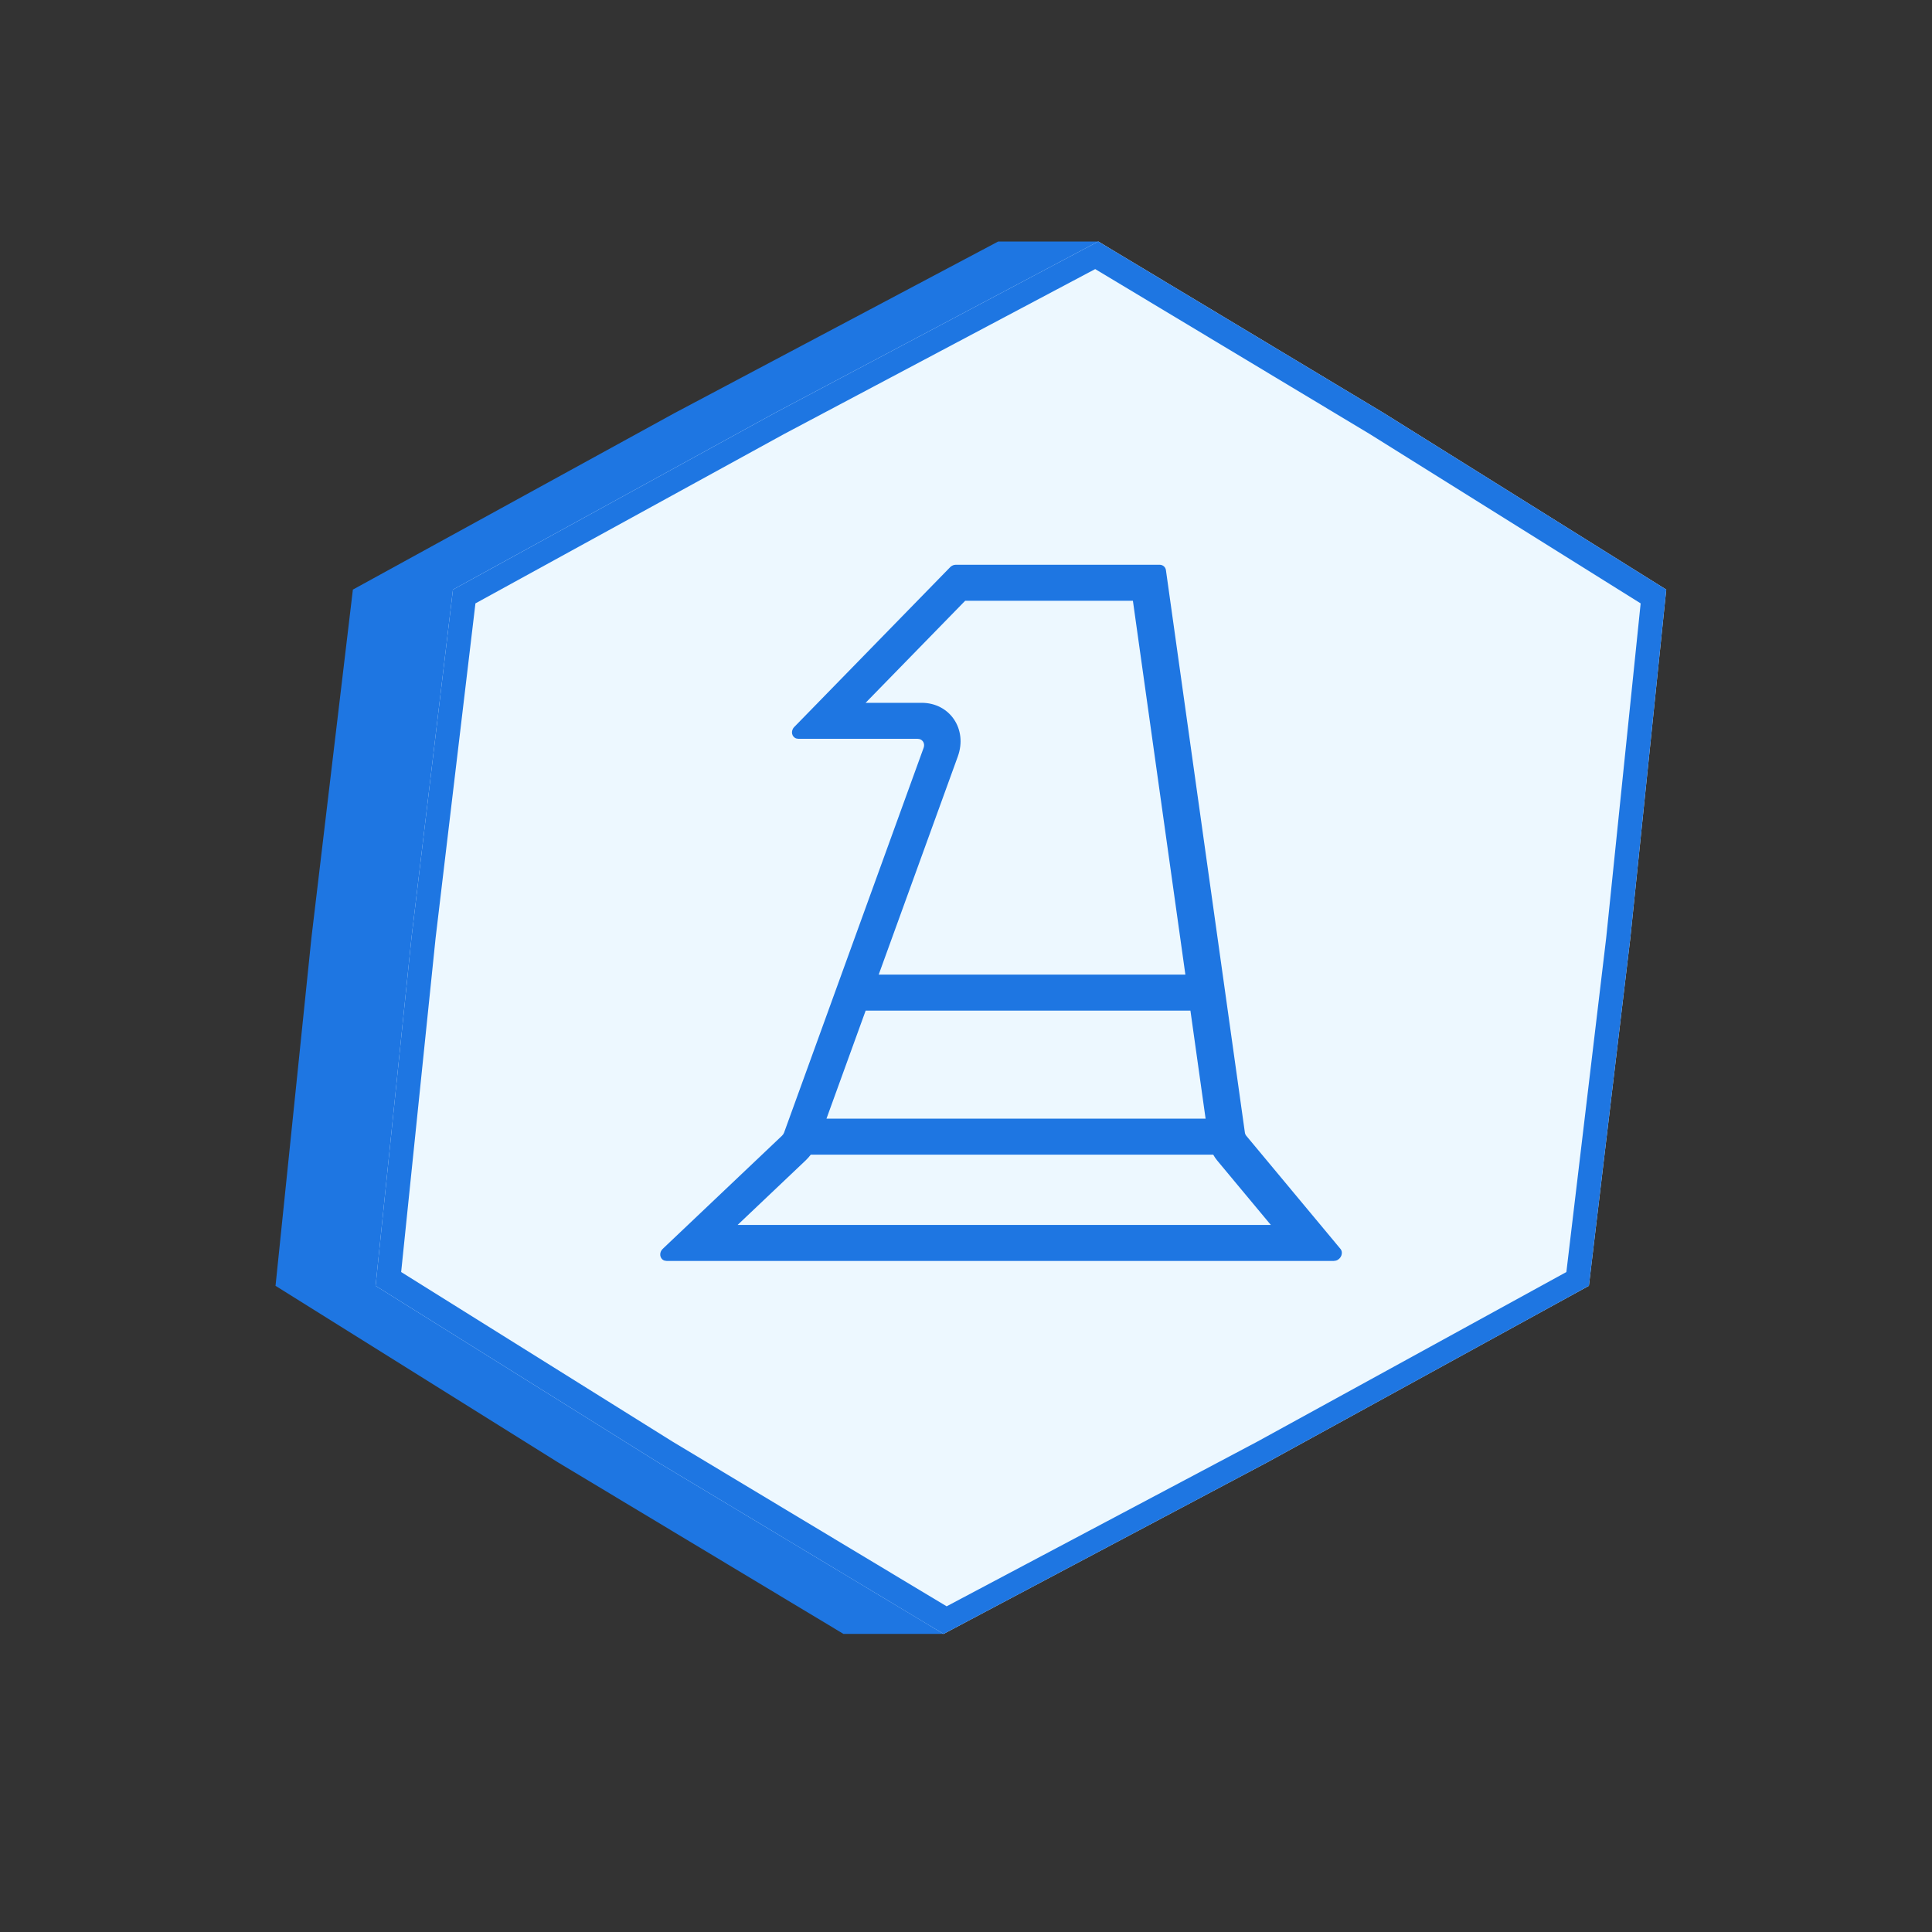<svg width="80" height="80" viewBox="0 0 80 80" fill="none" xmlns="http://www.w3.org/2000/svg">
<rect x="0" y="0" width="80" height="80" fill="#333333" stroke="none"/>
<path d="M43.607 11.366L53.162 17.107L64.853 24.414L63.366 38.829L61.649 53.243L48.335 60.55L37.505 66.291L39.072 67.657H34.93L34.928 67.658L23.1 60.55L11.409 53.243L12.896 38.829L14.612 24.414L27.927 17.107L41.334 10H45.478L43.607 11.366Z" fill="#1E76E2"/>
<path d="M50.237 47.812C50.284 47.895 50.337 47.976 50.398 48.05L52.623 50.723H30.542L33.362 48.048C33.439 47.975 33.509 47.894 33.573 47.812H50.237Z" fill="#EDF8FF"/>
<path d="M49.293 41.848L49.921 46.32H34.223L35.845 41.848H49.293Z" fill="#EDF8FF"/>
<path d="M46.911 24.876L49.084 40.357H36.385L39.661 31.324C40.07 30.195 39.333 29.102 38.162 29.102H35.843L39.966 24.876H46.911Z" fill="#EDF8FF"/>
<path fill-rule="evenodd" clip-rule="evenodd" d="M57.306 17.108L68.996 24.414L67.51 38.829L65.793 53.243L52.478 60.55L39.072 67.657L27.243 60.55L15.553 53.243L17.039 38.829L18.756 24.414L32.07 17.108L45.478 10L57.306 17.108ZM39.581 23.385L39.516 23.392C39.451 23.405 39.39 23.439 39.342 23.488L32.89 30.101C32.725 30.27 32.785 30.519 32.974 30.579L33.062 30.593H37.996L38.066 30.601C38.22 30.638 38.306 30.798 38.246 30.963L32.468 46.897L32.433 46.966C32.418 46.988 32.401 47.009 32.382 47.027L27.689 51.478L27.444 51.711C27.269 51.877 27.323 52.137 27.516 52.199L27.606 52.213H55.228L55.321 52.199C55.528 52.137 55.641 51.877 55.503 51.711L51.605 47.029C51.575 46.992 51.555 46.947 51.548 46.898L48.279 23.611C48.263 23.495 48.177 23.408 48.063 23.389L48.014 23.385H39.581Z" fill="#EDF8FF"/>
<path d="M57.306 17.108L68.996 24.414L67.51 38.829L65.793 53.243L52.478 60.55L39.071 67.658L27.243 60.55L15.553 53.243L17.039 38.829L18.756 24.414L32.07 17.108L45.477 10L57.306 17.108ZM32.468 17.972L19.687 24.985L18.038 38.836L16.611 52.672L27.832 59.684L39.198 66.514L52.082 59.684L64.86 52.672L66.509 38.836L67.936 24.985L56.717 17.972L45.35 11.142L32.468 17.972Z" fill="#1E76E2"/>
</svg>
